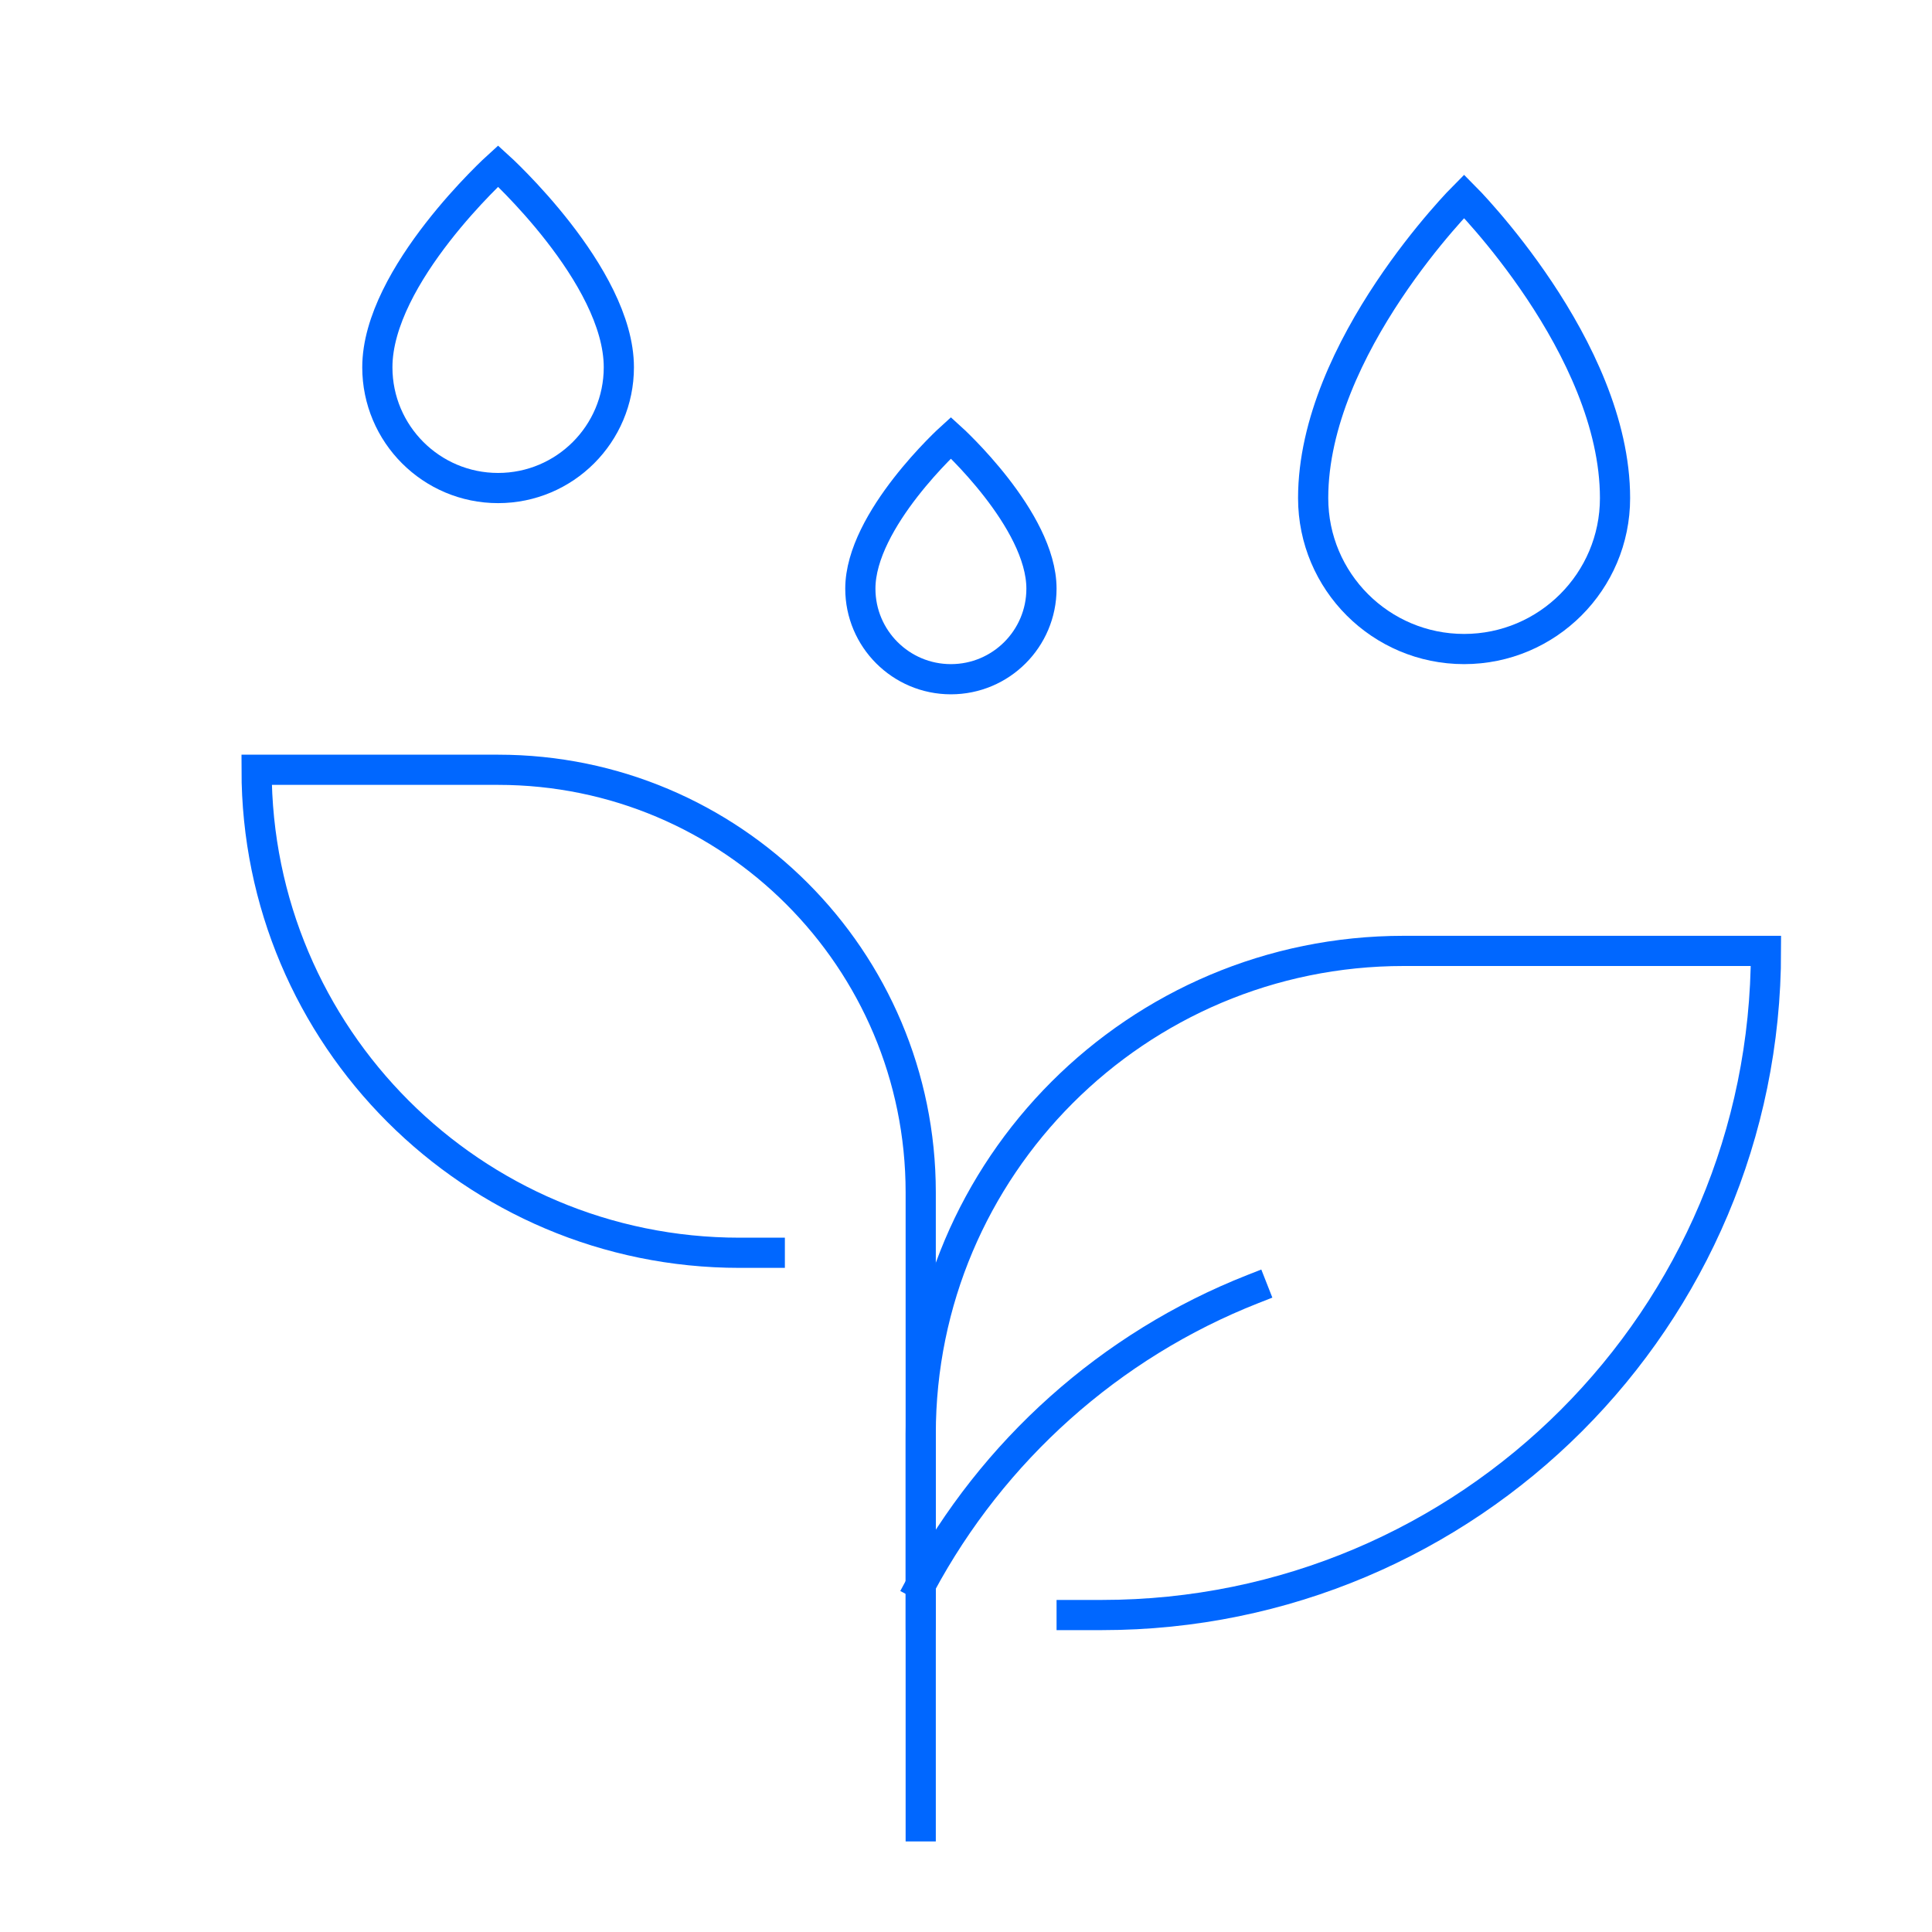 <svg xmlns="http://www.w3.org/2000/svg" height="64" width="64" viewBox="0 0 64 64"><title>watering plants</title><g stroke-linecap="square" stroke-width="1" stroke-miterlimit="10" fill="none" stroke="#0067ff" stroke-linejoin="miter" class="nc-icon-wrapper" transform="translate(0.5 0.5)"><path d="M41,42.203c-4.728,1.86-8.621,5.362-11,9.797" data-cap="butt" stroke-linecap="butt"></path><path d="M53,16c0,2.761-2.239,5-5,5s-5-2.239-5-5c0-5,5-10,5-10,0,0,5,5,5,10Z" stroke="#0067ff"></path><path d="M31,22c1.657,0,3-1.343,3-3,0-2.286-3-5-3-5,0,0-3,2.714-3,5,0,1.657,1.343,3,3,3Z" stroke="#0067ff"></path><path d="M16,15.667c2.209,0,4-1.791,4-4,0-3.048-4-6.667-4-6.667,0,0-4,3.619-4,6.667,0,2.209,1.791,4,4,4Z" stroke="#0067ff"></path><path d="M30,53v-6c0-8.837,7.163-16,16-16h12c0,12.15-9.85,22-22,22h-1"></path><path d="M25,41h-1c-8.837,0-16-7.163-16-16h8c7.732,0,14,6.268,14,14v21"></path></g></svg>